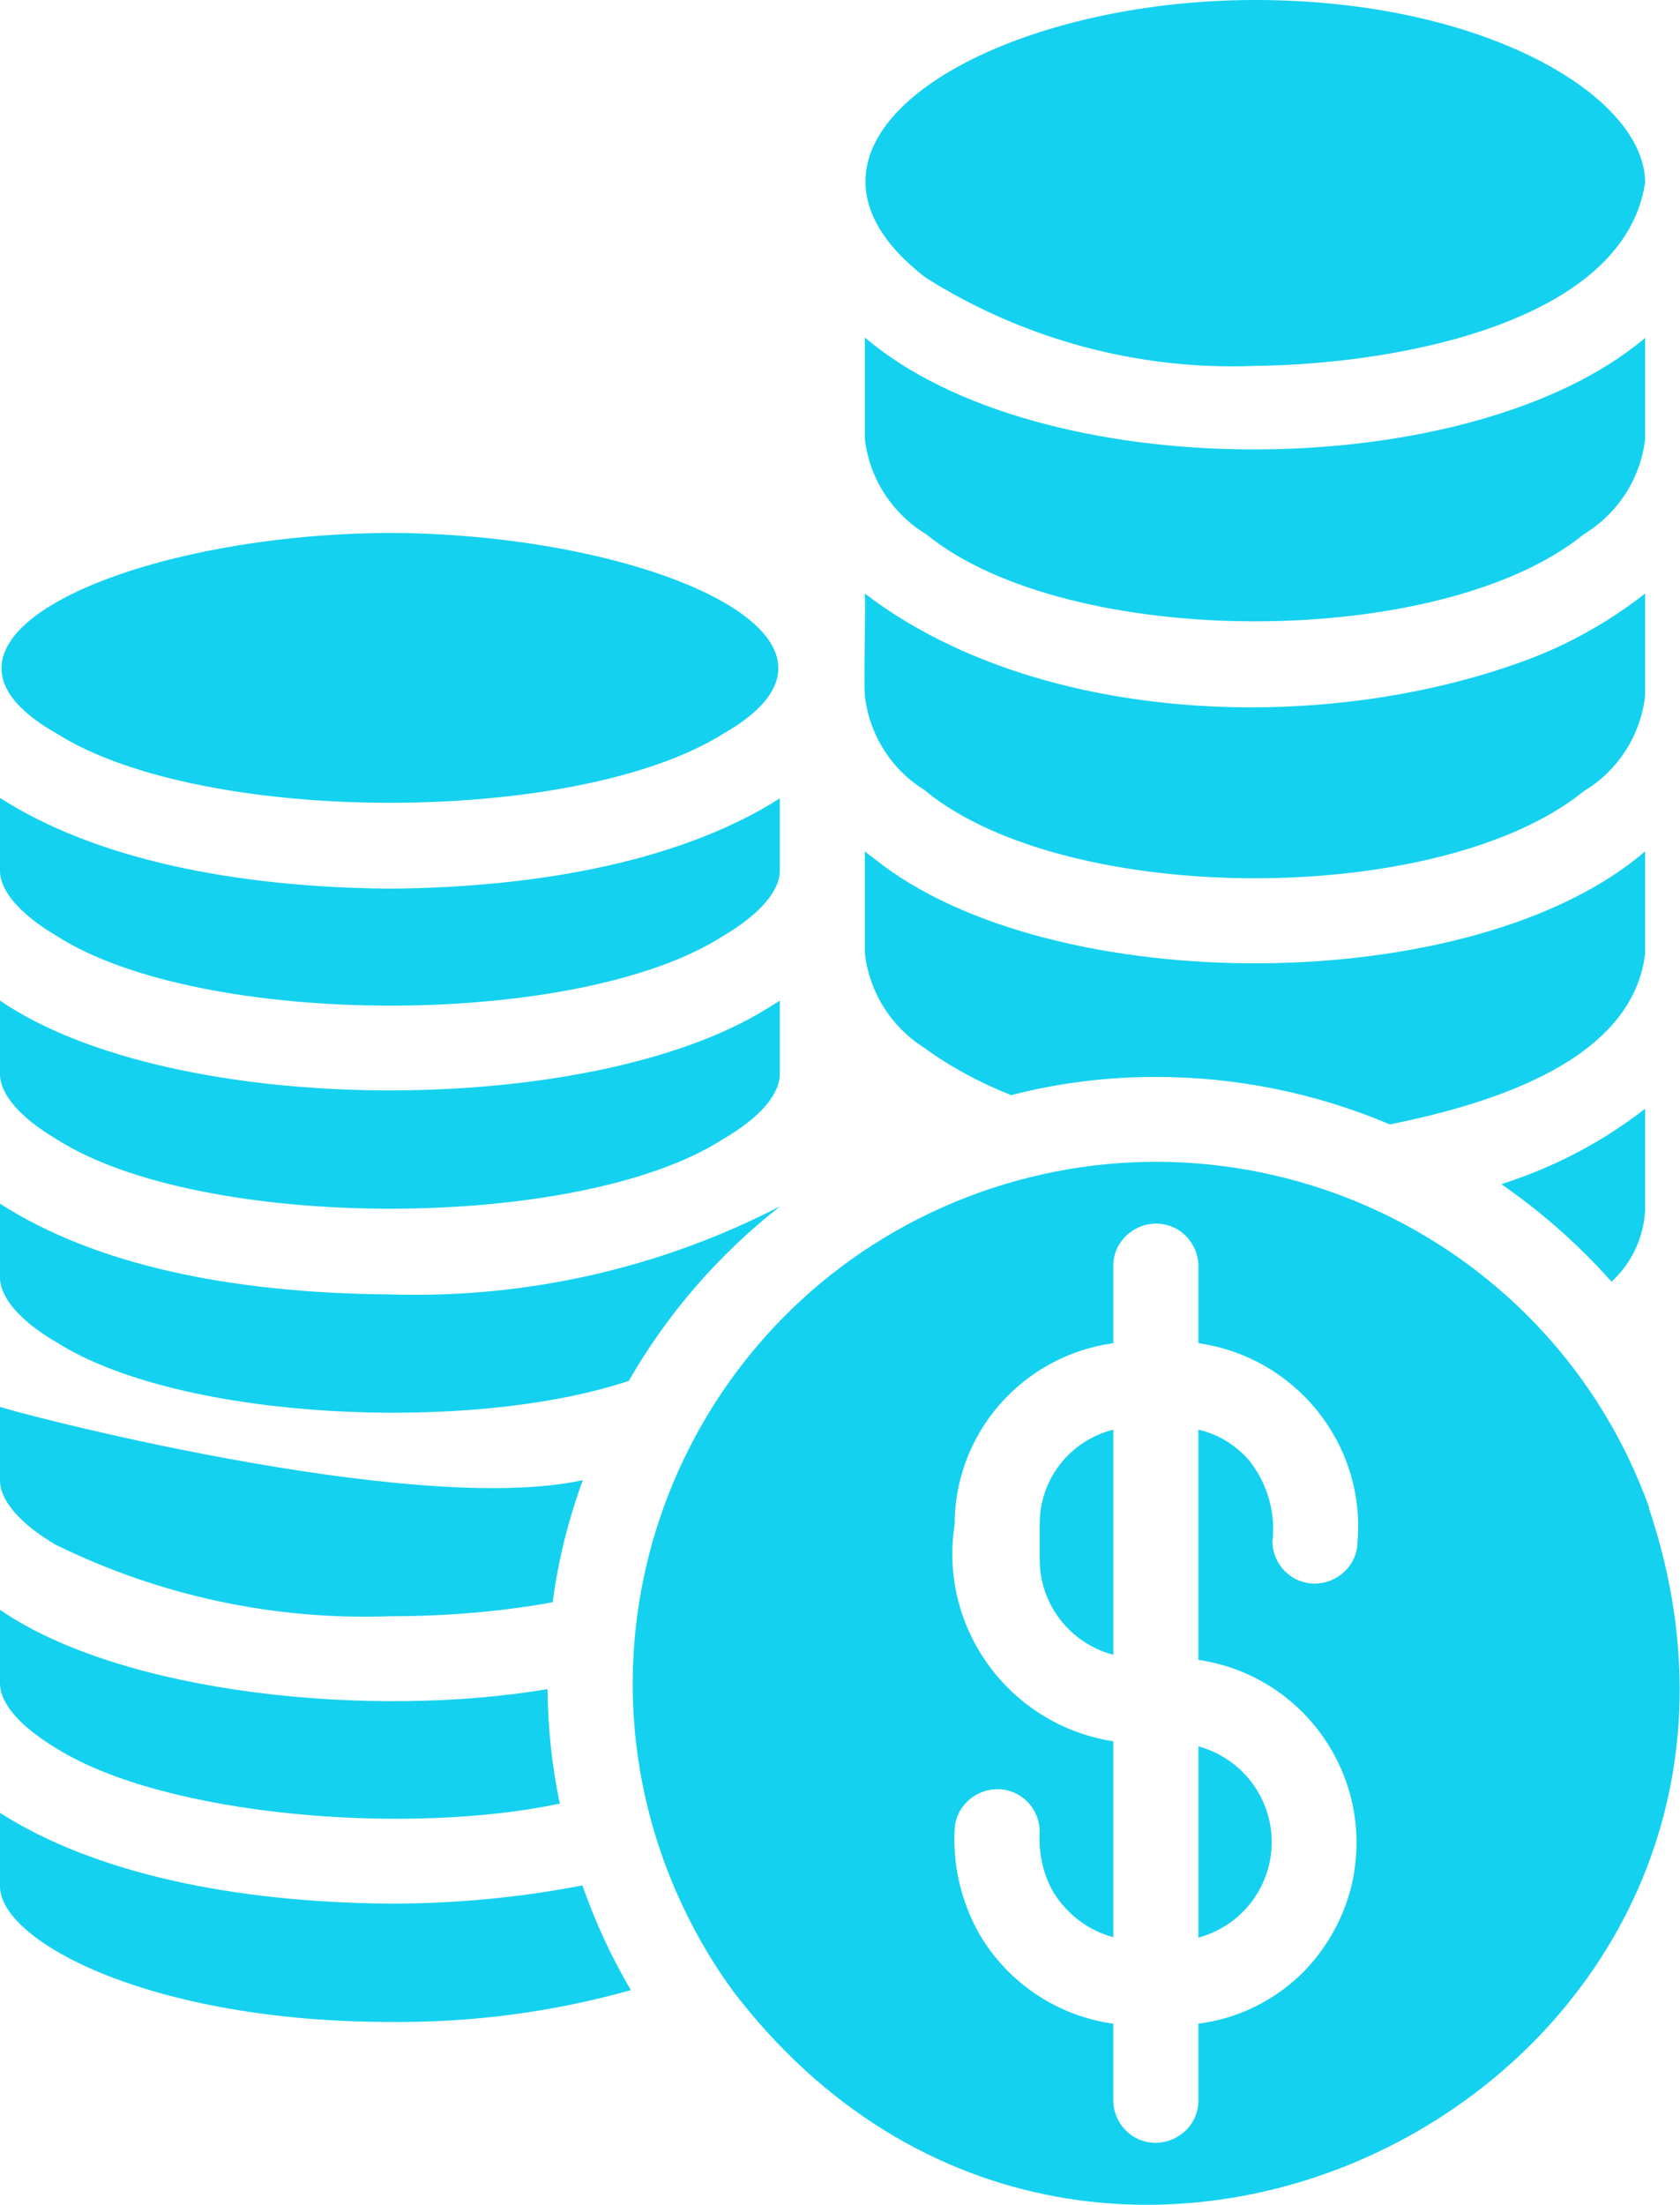 <svg fill="none" viewBox="0 0 93 122" xmlns="http://www.w3.org/2000/svg"><g clip-path="url(#a)" fill="#14d1f0"><path d="m3.132 40.588c8.078 5.115 28.826 5.115 36.927 0 9.208-5.255-4.215-11.05-18.463-11.097-14.271 0.047-27.719 5.865-18.463 11.097z"/><path d="m51.245 15.367c5.44 3.425 11.799 5.138 18.228 4.88 8.243-0.094 20.442-2.534 21.596-10.135 0-4.786-8.879-10.112-21.596-10.112-14.813 0-27.931 7.883-18.228 15.367z"/><path d="m51.245 43.779c7.913 6.428 28.519 6.428 36.432 0 1.884-1.126 3.132-3.074 3.391-5.255v-5.678c-2.167 1.689-4.569 3.003-7.159 3.895-11.375 3.989-26.73 3.214-36.032-3.895 0.047 1.173-0.071 4.551 0 5.678 0.259 2.158 1.484 4.106 3.368 5.232v0.024z"/><path d="m3.156 51.803c8.007 5.115 28.849 5.138 36.856 0 2.002-1.173 3.156-2.487 3.156-3.613v-4.012c-5.228 3.332-12.929 4.927-21.572 4.997-8.69-0.07-16.367-1.666-21.596-5.021v4.035c0 1.126 1.154 2.44 3.156 3.613z"/><path d="m3.132 63.041c7.984 5.115 28.896 5.138 36.88 0 2.025-1.173 3.156-2.463 3.156-3.613v-4.059c-0.235 0.164-0.494 0.305-0.754 0.469-9.797 6.077-32.829 6.077-42.414-0.469v4.059c0 1.15 1.154 2.44 3.132 3.613z"/><path d="m3.132 74.279c6.9 4.364 22.962 5.044 31.675 2.135 2.143-3.73 4.993-7.015 8.384-9.666-6.665 3.449-14.107 5.115-21.596 4.88-8.879-0.07-16.32-1.642-21.596-5.021v4.082c0 1.126 1.154 2.44 3.132 3.59z"/><path d="m3.109 85.494c5.746 2.815 12.081 4.176 18.487 3.942 3.014 0 6.029-0.235 8.996-0.774 0.306-2.299 0.871-4.575 1.672-6.757-9.538 2.088-32.028-3.895-32.264-4.059v4.082c0 1.103 1.13 2.417 3.109 3.566z"/><path d="m3.132 96.755c6.029 3.754 19.405 4.833 27.86 3.05-0.447-2.088-0.659-4.2-0.683-6.335-9.726 1.642-23.503 0.281-30.309-4.387v4.059c0 1.126 1.107 2.393 3.132 3.613z"/><path d="m21.596 105.34c-8.69-0.07-16.367-1.689-21.596-5.021v4.059c0 3.074 8.407 7.508 21.596 7.508 4.498 0.047 8.996-0.54 13.329-1.76-1.083-1.83-1.978-3.777-2.685-5.795-3.509 0.681-7.065 1.009-10.645 1.009z"/><path d="m51.269 29.561c7.889 6.428 28.519 6.428 36.409 0 1.884-1.15 3.132-3.073 3.391-5.255v-5.607c-0.165 0.141-0.33 0.281-0.495 0.399-9.891 7.742-33.065 7.789-42.697-0.422v5.631c0.259 2.182 1.507 4.106 3.391 5.255z"/><path d="m83.109 65.528c2.237 1.548 4.286 3.355 6.099 5.396 1.107-1.009 1.766-2.417 1.861-3.918v-5.654c-2.379 1.853-5.087 3.261-7.96 4.176z"/><path d="m91.069 47.111c-9.491 8.165-32.923 8.212-42.65 0.422-0.188-0.141-0.377-0.281-0.542-0.422v5.678c0.259 2.135 1.46 4.035 3.273 5.185 1.484 1.079 3.109 1.947 4.828 2.628 2.614-0.68 5.299-1.009 8.007-1.009 4.451 0 8.855 0.891 12.953 2.628 5.793-1.173 13.4-3.566 14.13-9.432v-5.678z"/><path d="m61.678 107.22v-0.047s-0.047 0.047 0 0.047z"/><path d="m91.304 83.453c-5.393-15.015-21.972-22.828-37.045-17.479-15.072 5.373-22.914 21.89-17.545 36.905 0.942 2.604 2.237 5.068 3.862 7.296 20.159 26.395 61.254 4.716 50.704-26.722h0.024zm-16.156 1.853c0 1.29-1.083 2.323-2.379 2.323-1.272 0-2.308-1.032-2.332-2.323 0.188-1.572-0.259-3.144-1.225-4.411-0.73-0.891-1.743-1.525-2.873-1.783v12.74c5.605 0.821 9.467 6.03 8.643 11.613-0.306 2.112-1.295 4.059-2.779 5.608-1.578 1.595-3.627 2.627-5.864 2.909v4.27c0 1.29-1.083 2.323-2.379 2.323-1.272 0-2.308-1.033-2.332-2.323v-4.27c-3.085-0.422-5.817-2.252-7.395-4.927-0.989-1.736-1.484-3.73-1.389-5.725 0-1.29 1.083-2.322 2.379-2.322 1.272 0 2.308 1.032 2.332 2.322-0.071 1.15 0.165 2.323 0.73 3.332 0.754 1.243 1.931 2.158 3.344 2.534v-10.839c-5.746-0.892-9.679-6.264-8.784-11.989 0-5.068 3.744-9.338 8.784-10.042v-4.293c0-1.29 1.083-2.323 2.379-2.323 1.272 0 2.308 1.032 2.332 2.323v4.293c5.393 0.774 9.255 5.584 8.808 10.98z"/><path d="m66.341 107.22c2.944-0.797 4.663-3.824 3.862-6.733-0.518-1.877-1.978-3.332-3.862-3.848v10.581z"/><path d="m57.557 84.368v1.947c0 2.463 1.672 4.622 4.074 5.255v-12.458c-2.426 0.61-4.098 2.768-4.074 5.255z"/></g><defs><clipPath id="a"><rect width="93" height="122" fill="#14d1f0"/></clipPath></defs></svg>
